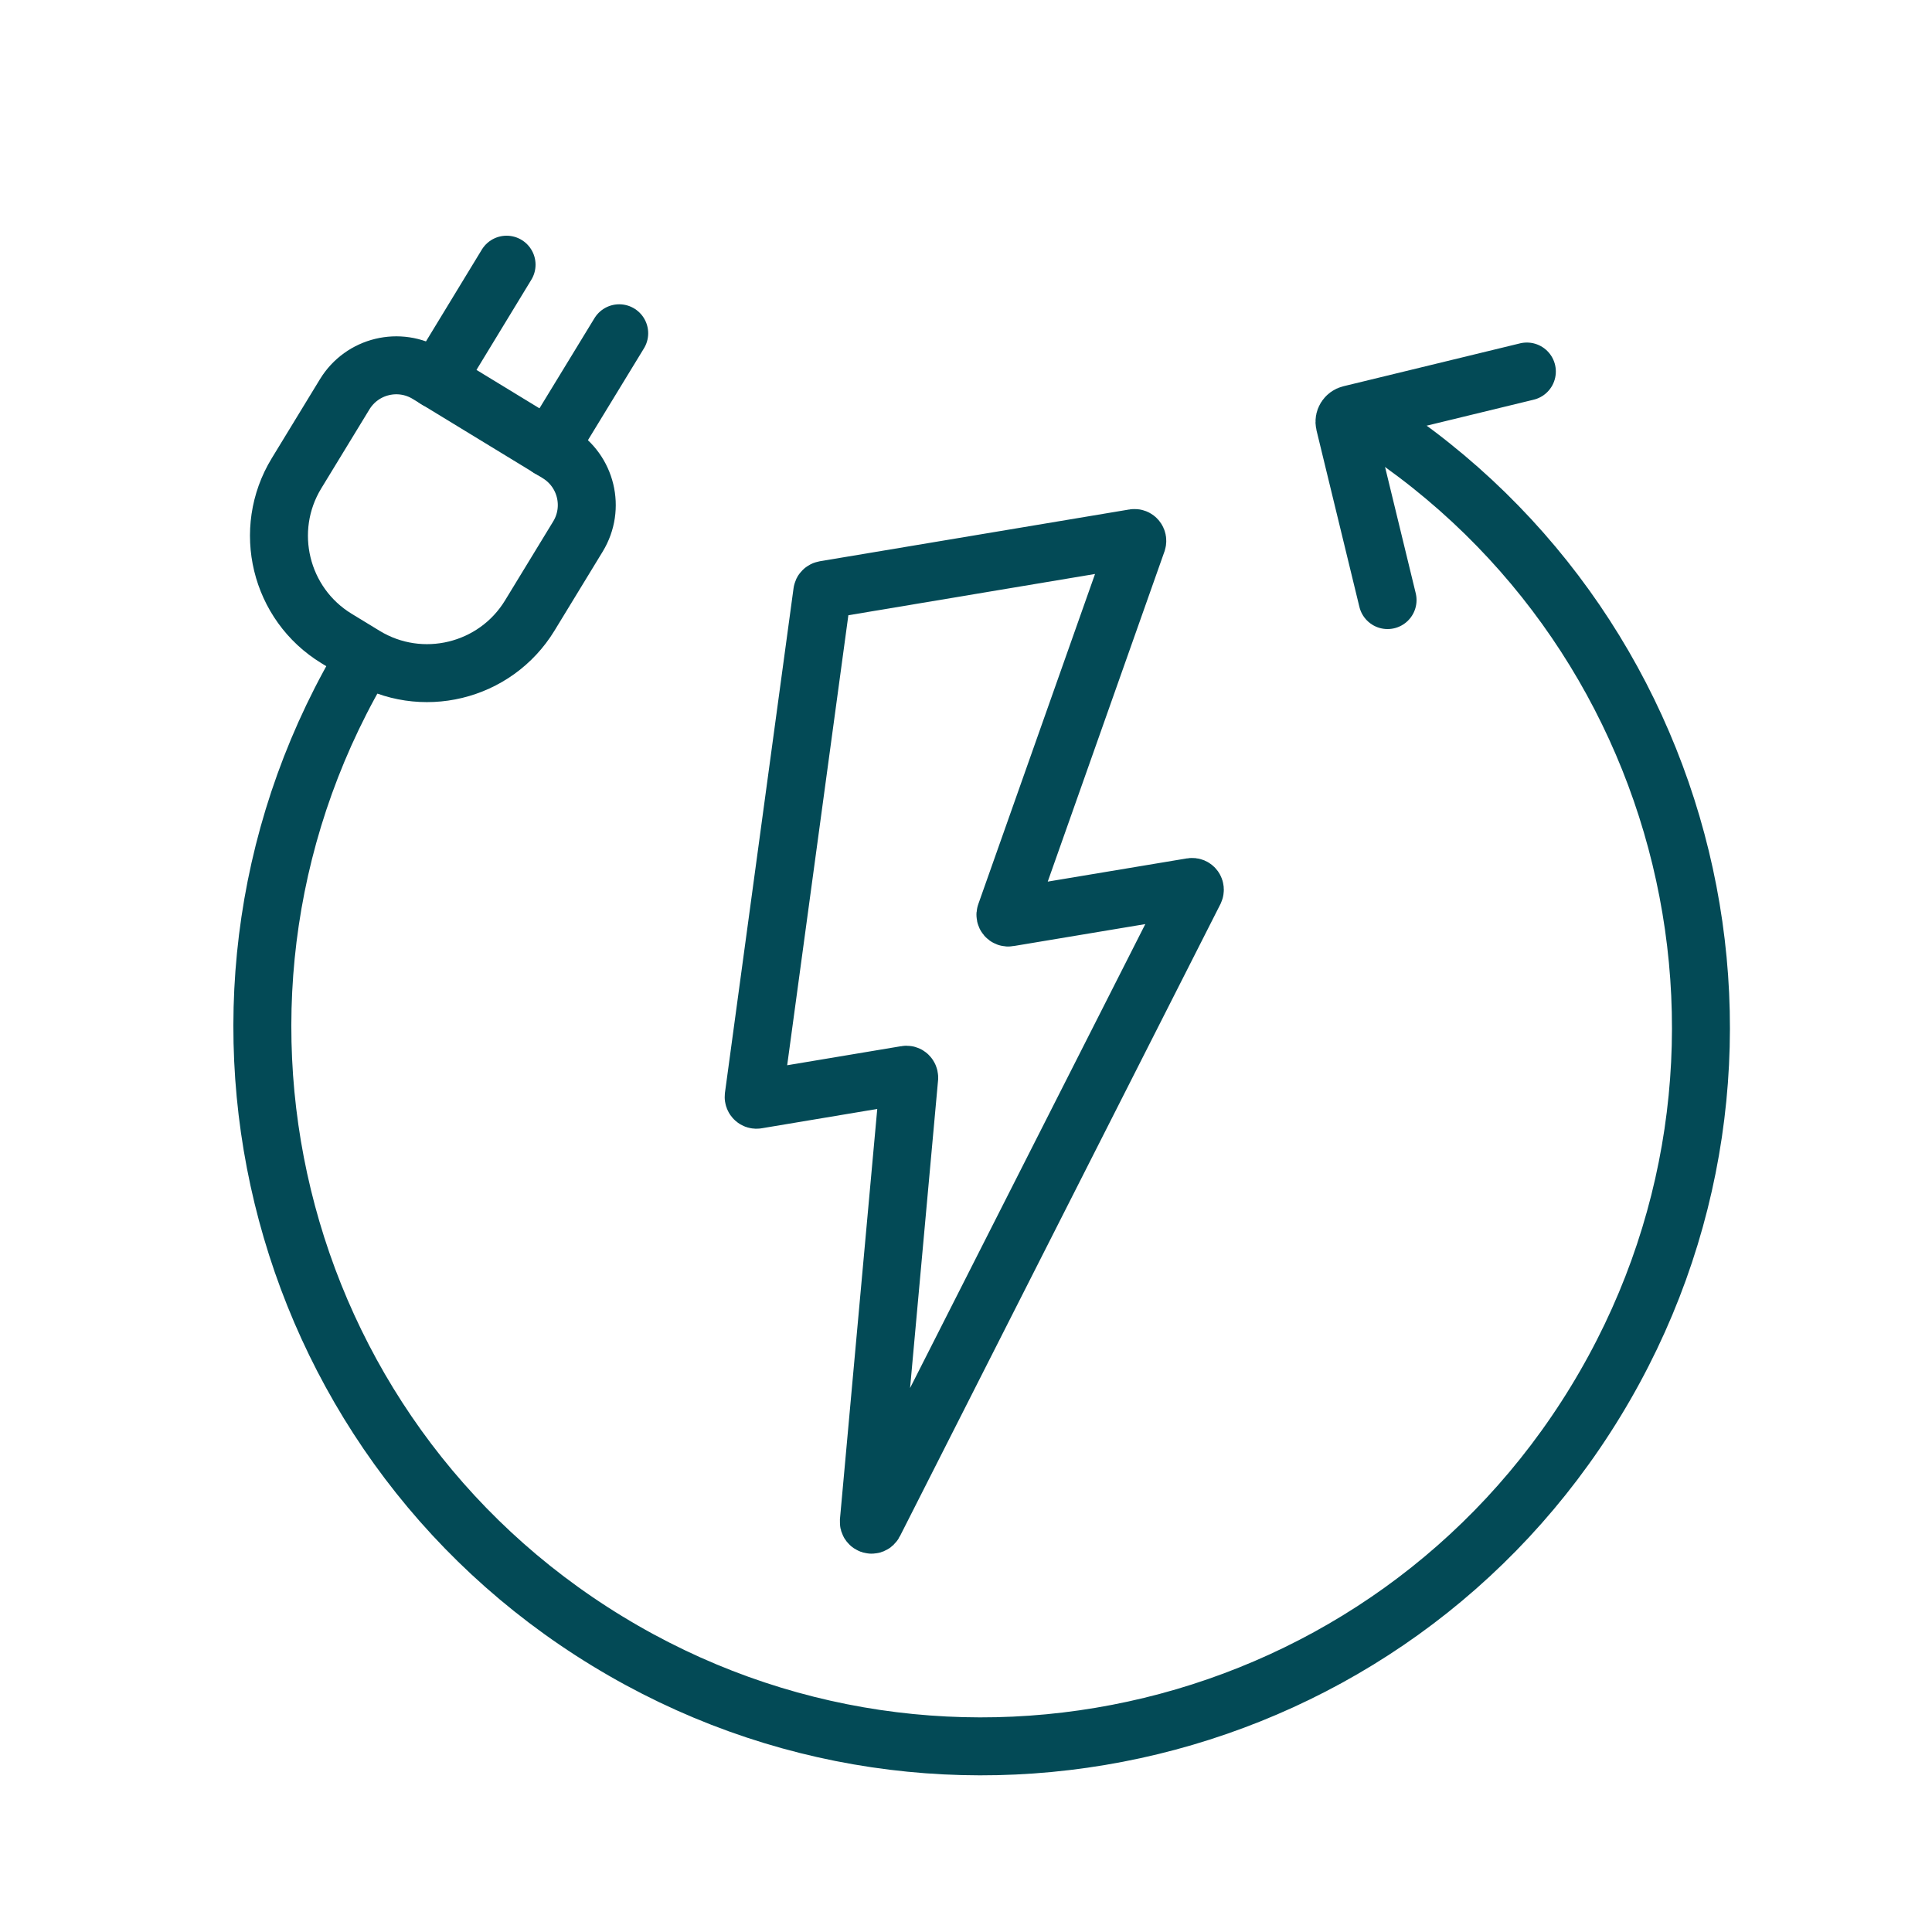<?xml version="1.0" encoding="UTF-8"?><svg id="a" xmlns="http://www.w3.org/2000/svg" viewBox="0 0 100 100"><defs><style>.b{stroke-linecap:round;}.b,.c{fill:none;stroke:#034a56;stroke-miterlimit:10;stroke-width:3px;}</style></defs><g><path class="c" d="M17.89,20.39h7.87c1.73,0,3.13,1.4,3.13,3.13v4.79c0,3.43-2.79,6.22-6.22,6.22h-1.7c-3.43,0-6.22-2.79-6.22-6.22v-4.79c0-1.73,1.4-3.13,3.13-3.13Z" transform="translate(17.49 -7.35) rotate(31.37)"/><line class="b" x1="22.6" y1="19.65" x2="26.22" y2="13.7"/><line class="b" x1="28.42" y1="23.2" x2="32.05" y2="17.25"/><path class="c" d="M70.19,21.38c17.55,10.7,23.11,33.61,12.4,51.16-10.7,17.55-33.61,23.11-51.16,12.4-17.55-10.7-23.11-33.61-12.4-51.16"/></g><path class="b" d="M71.82,31.06l-2.22-9.14c-.05-.21,.08-.42,.29-.47l9.14-2.22"/><path class="c" d="M42.68,30.53l16.02-2.68c.11-.02,.19,.09,.16,.19l-6.81,19.26c-.04,.1,.05,.21,.16,.19l9.47-1.58c.12-.02,.2,.1,.15,.21l-16.59,32.72c-.07,.14-.28,.08-.27-.08l2.09-22.98c0-.09-.07-.17-.17-.15l-7.71,1.29c-.09,.02-.18-.06-.17-.16l3.55-26.11c0-.06,.06-.11,.12-.12Z"/></svg>